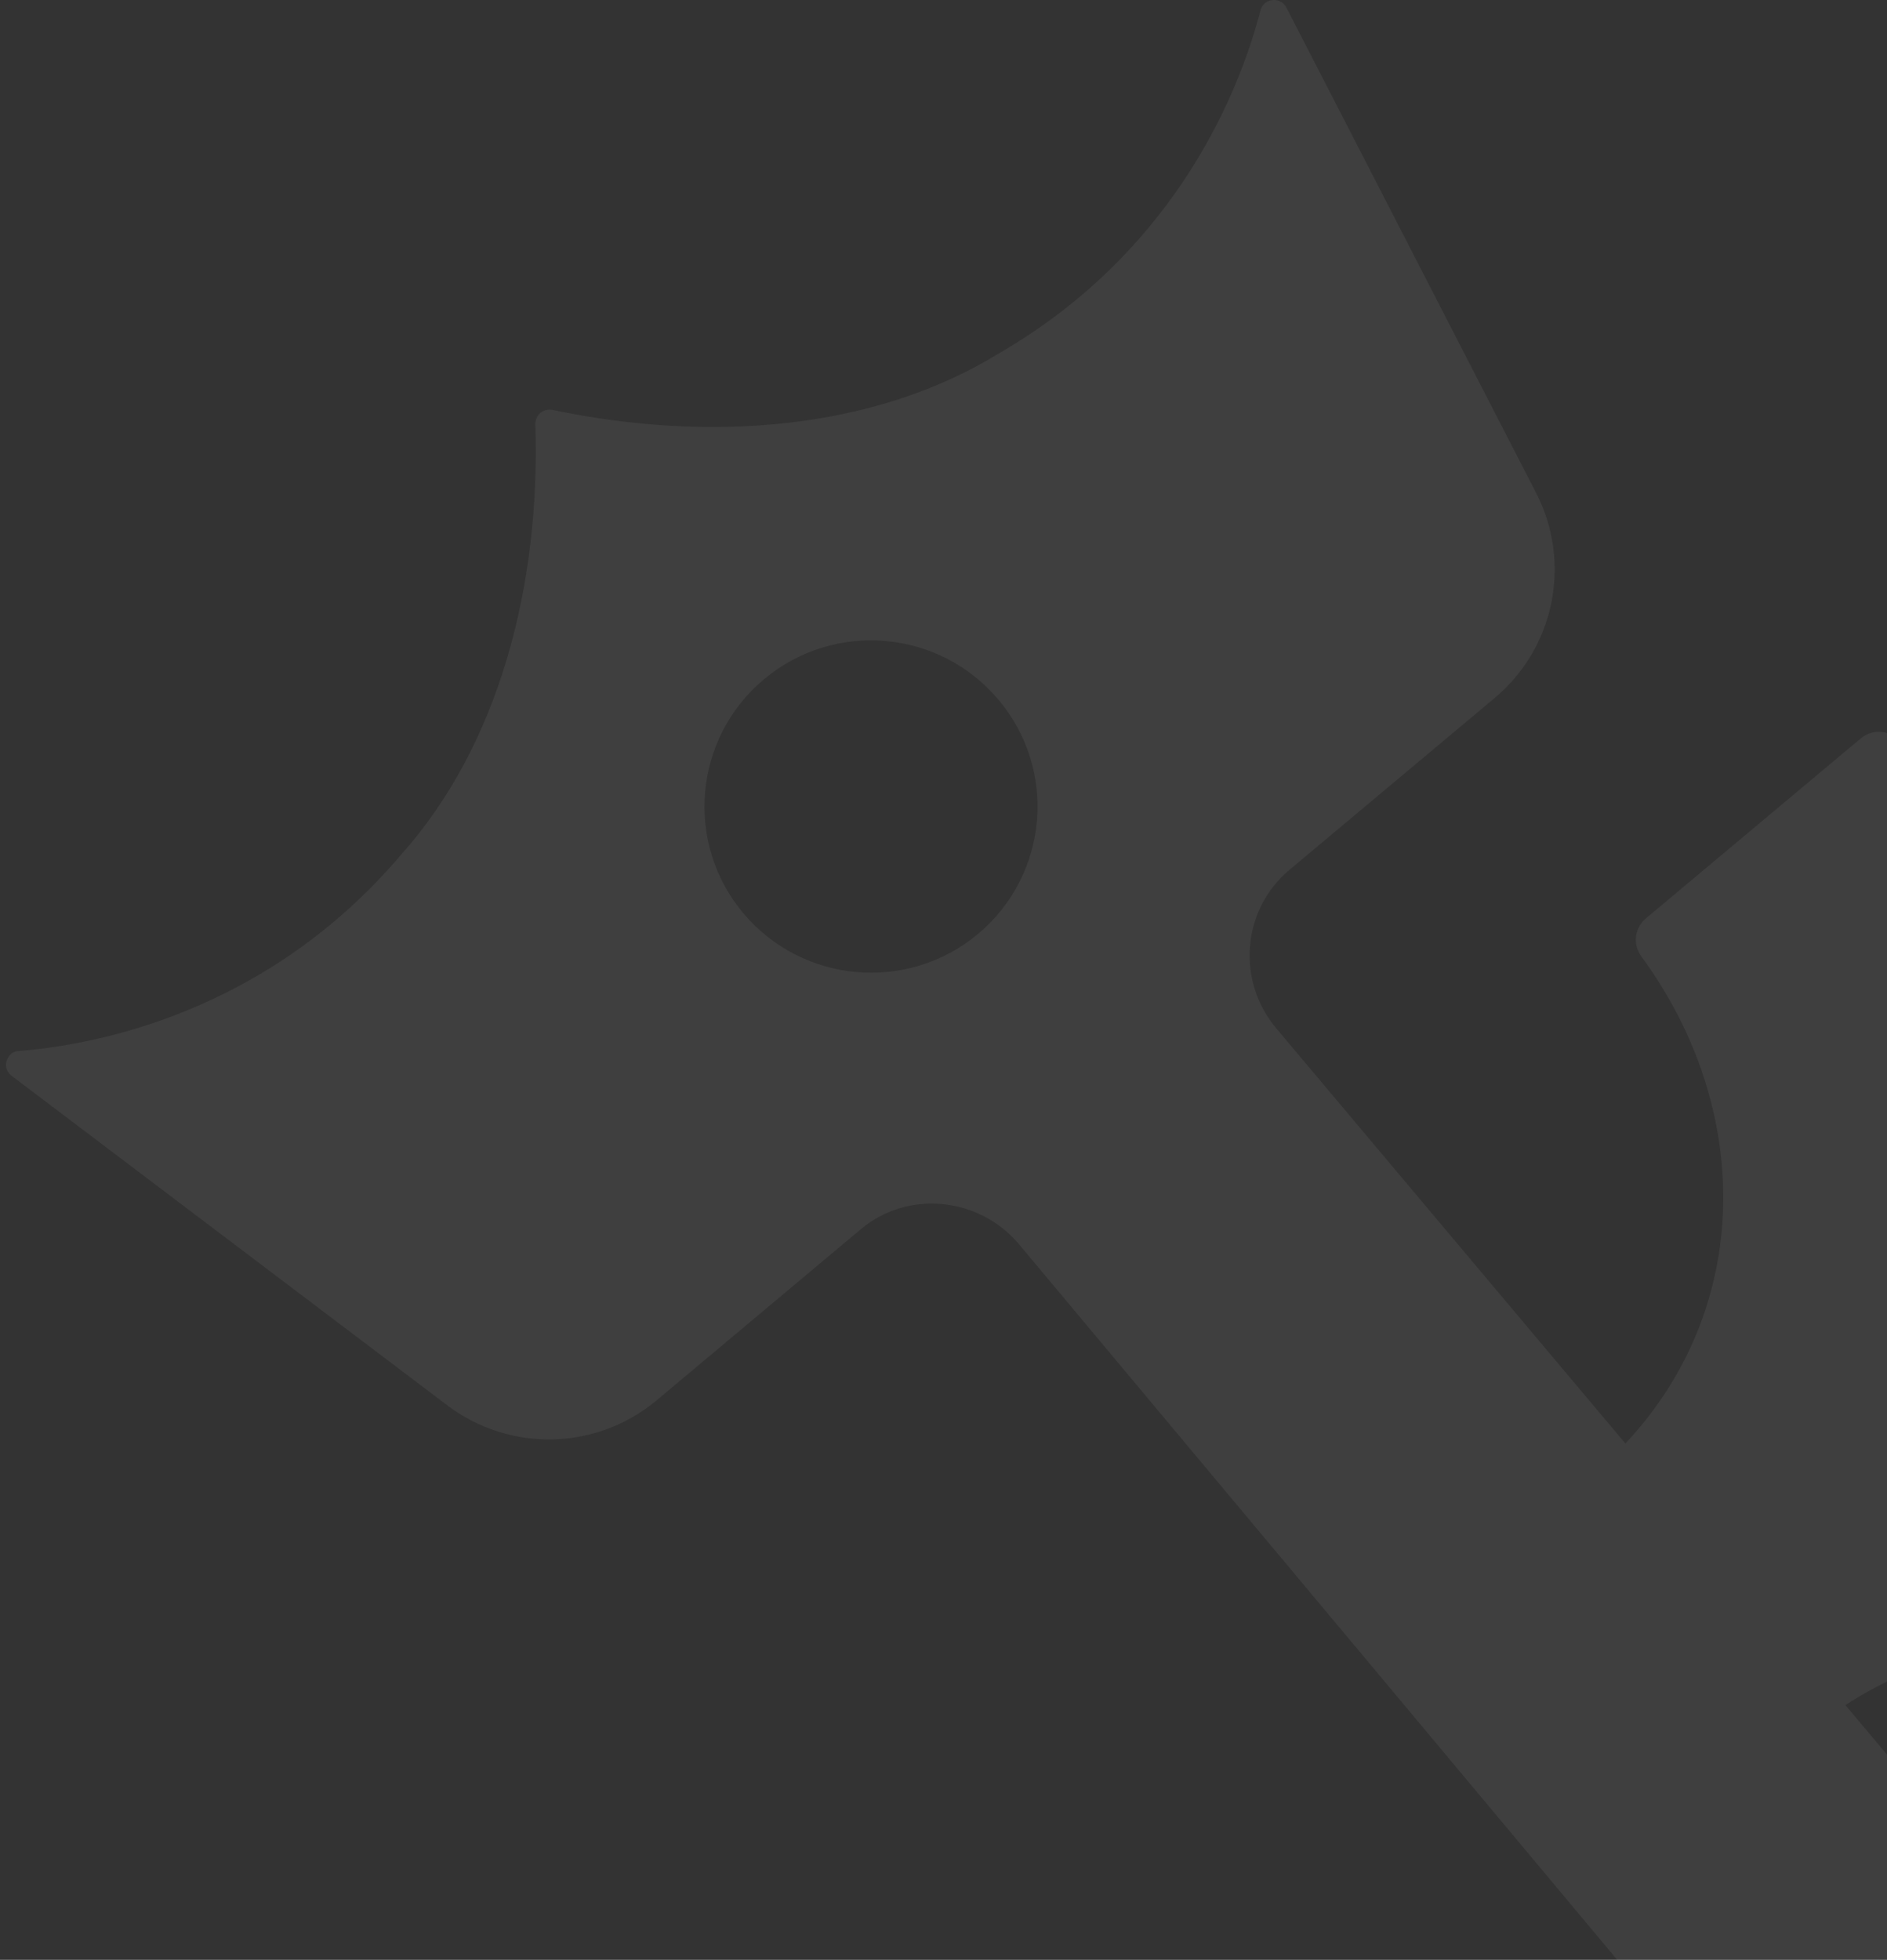 <svg width="287" height="298" viewBox="0 0 287 298" fill="none"
    xmlns="http://www.w3.org/2000/svg">
    <rect x="0" y="0" width="287" height="298" fill="#333333" stroke="none"/>
    <path d="M157.712 124.829C157.14 131.258 154.12 137.501 148.772 141.99C138.049 150.966 122.086 149.558 113.078 138.887C104.073 128.189 105.479 112.253 116.202 103.278C126.925 94.302 142.889 95.71 151.867 106.406C156.307 111.667 158.214 118.229 157.733 124.554C157.754 124.639 157.72 124.719 157.712 124.829ZM0.92 161.749C0.87 162.409 1.12 163.119 1.776 163.584L68.028 213.682C77.549 220.879 90.794 220.559 99.926 212.873L130.917 186.907C138.097 180.87 148.965 182.001 154.999 189.209L208.065 252.66L241.353 292.478L276.594 334.629C278.116 336.433 280.809 336.665 282.585 335.141L299.077 321.237L315.619 307.394C317.42 305.899 317.653 303.206 316.13 301.403L280.744 259.35L280.668 259.262C304.471 243.785 334.278 249.012 354.141 269.692C355.706 271.304 358.263 271.499 359.98 270.025L392.683 242.64C394.545 241.067 394.731 238.26 393.096 236.476C371.155 212.568 339.828 201.14 309.391 201.286C314.819 171.384 308.958 138.631 289.171 112.951C287.686 111.013 284.887 110.717 283.027 112.263L250.324 139.647C248.583 141.091 248.305 143.643 249.661 145.461C266.626 168.603 266.624 198.807 247.21 219.486L194.094 156.336C188.032 149.126 188.88 138.347 196.09 132.285L196.208 132.184L227.315 106.143C236.472 98.487 239.091 85.52 233.618 74.924L195.664 1.172C194.775 -0.583 192.181 -0.31 191.705 1.59C188.806 12.793 179.557 37.647 152.12 53.622C133.08 65.395 108.091 67.366 84.023 62.327C82.661 62.057 81.392 63.095 81.423 64.508C82.214 89.019 75.916 113.268 61.011 129.947C40.502 154.111 14.359 158.899 2.782 159.816C1.727 159.874 1.023 160.761 0.92 161.749Z" fill="white" fill-opacity="0.06"/>
</svg>

